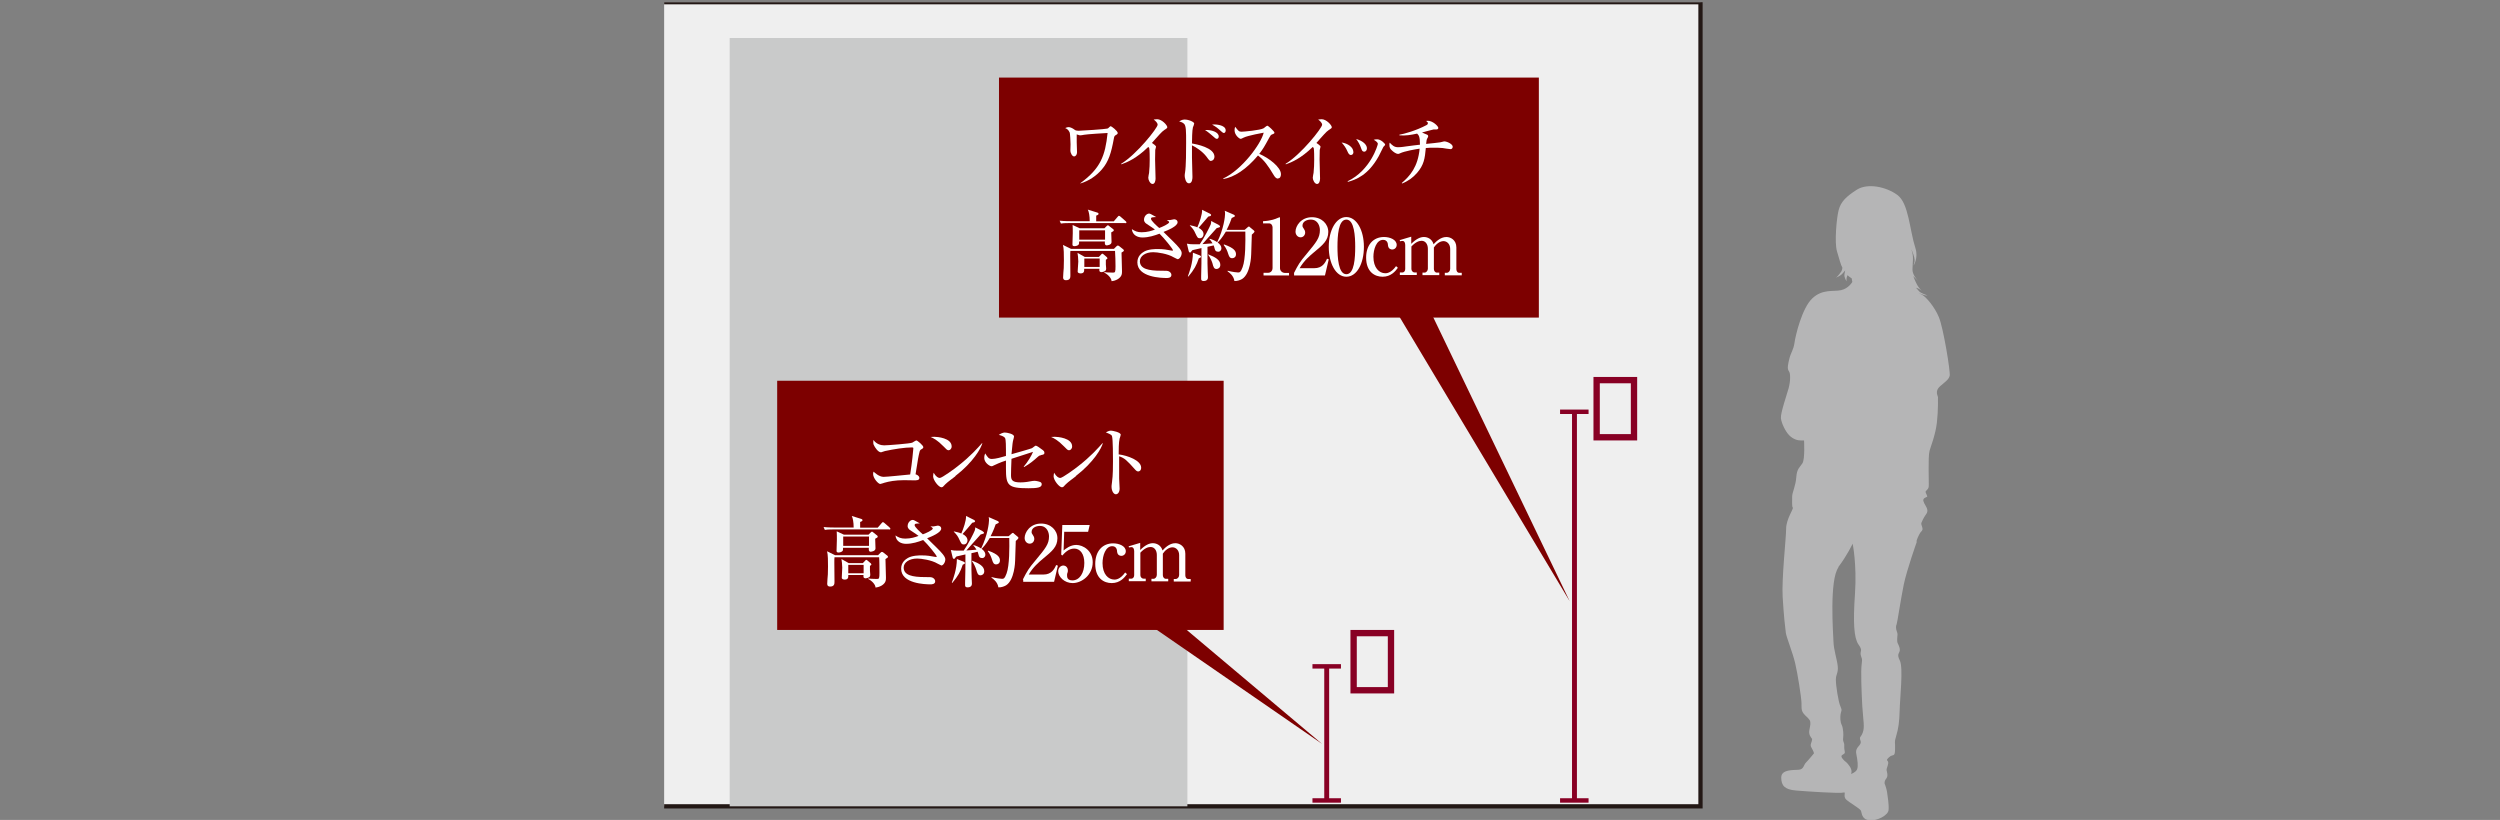 <?xml version="1.0" encoding="UTF-8"?>
<svg xmlns="http://www.w3.org/2000/svg" xmlns:xlink="http://www.w3.org/1999/xlink" viewBox="0 0 157.91 51.79">
  <rect x="0" y="0" width="157.91" height="51.79" fill="#808080" stroke="none"/>
  <defs>
    <style>
      .cls-1 {
        fill: #c9caca;
        mix-blend-mode: multiply;
      }

      .cls-2 {
        fill: #fff;
      }

      .cls-3 {
        fill: #7d0000;
      }

      .cls-4 {
        stroke-width: .31px;
      }

      .cls-4, .cls-5, .cls-6 {
        fill: none;
      }

      .cls-4, .cls-6 {
        stroke: #880024;
      }

      .cls-7 {
        isolation: isolate;
      }

      .cls-6 {
        stroke-width: .4px;
      }

      .cls-8 {
        fill: #b5b5b6;
      }

      .cls-9 {
        fill: #efefef;
        stroke: #231815;
        stroke-width: .27px;
      }

      .cls-10 {
        fill: #880024;
      }

      .cls-11 {
        clip-path: url(#clippath);
      }
    </style>
    <clipPath id="clippath">
      <rect class="cls-5" y=".14" width="157.91" height="51.65"/>
    </clipPath>
  </defs>
  <g class="cls-7">
    <g id="_レイヤー_2" data-name="レイヤー 2">
      <g id="_レイヤー_1-2" data-name="レイヤー 1">
        <g class="cls-11">
          <g>
            <g>
              <polyline class="cls-9" points="41.95 50.93 107.41 50.93 107.41 .14 41.95 .14"/>
              <rect class="cls-1" x="46.09" y="2.4" width="28.91" height="48.53"/>
              <rect class="cls-6" x="100.85" y="24.01" width="2.36" height="3.61"/>
              <rect class="cls-6" x="85.5" y="39.99" width="2.36" height="3.61"/>
              <rect class="cls-3" x="63.1" y="4.9" width="34.1" height="15.16"/>
              <g>
                <path class="cls-2" d="M70.48,8.53c-.09.06-.1.08-.13.25-.16.87-.32,1.42-.75,1.92-.36.42-.83.73-1.36.89v-.02c1.28-.94,1.57-1.73,1.72-3.17-1.23.07-1.43.1-1.64.14-.04,0-.09.01-.11.01-.03,0-.17-.06-.2-.06,0,.06,0,.11,0,.5,0,.09.02.53.02.63,0,.13-.07.26-.19.26-.11,0-.23-.2-.23-.38,0-.06.01-.32.01-.38,0-.2-.03-.68-.05-.74-.08-.19-.19-.25-.29-.29.06-.03.14-.06.23-.06.06,0,.21.04.39.18.03.03.14.05.22.05.17,0,1.71-.1,1.83-.14.04-.01.06-.03.15-.12.02-.01.04-.03.06-.03.04,0,.44.3.44.43,0,.05-.03.08-.11.13Z"/>
                <path class="cls-2" d="M73.57,8.19c-.14.1-.2.16-.32.29-.08.08-.42.47-.49.55.08.05.26.17.26.24,0,.03-.05.17-.05.2,0,.04-.01.3-.01.61,0,.19.03,1.04.03,1.2,0,.12-.04.34-.19.34s-.27-.25-.27-.39c0-.05.04-.27.05-.31.03-.28.04-.56.04-.84,0-.1,0-.63-.03-.73t-.06-.07c-.75.73-1.33.97-1.7,1.1l-.02-.03c1-.61,2.31-2.27,2.31-2.47,0-.12-.13-.24-.25-.33.06,0,.13-.02.22-.02.3,0,.64.38.64.5,0,.06-.02.07-.15.16Z"/>
                <path class="cls-2" d="M76.52,10.17c-.11,0-.14-.03-.31-.27-.26-.34-.66-.6-.92-.72,0,.11,0,.69,0,.78,0,.19.03,1.04.03,1.21,0,.07,0,.41-.22.41s-.27-.4-.27-.47.01-.17.02-.2c.07-.4.07-1.45.07-1.91,0-.69,0-1.06-.13-1.18-.1-.1-.24-.13-.31-.15.05-.03.18-.12.34-.12.28,0,.61.16.61.25,0,.04-.06.21-.08.24-.05.17-.06.81-.06,1.02.27.05,1.42.26,1.42.84,0,.11-.07.25-.2.25ZM76.87,8.77c-.07,0-.1-.02-.33-.23,0,0-.25-.22-.43-.33.4-.02.87.13.87.41,0,.11-.07.15-.12.15ZM77.31,8.4c-.06,0-.11-.04-.35-.26-.03-.03-.15-.13-.4-.27.07,0,.09-.01.13-.01.02,0,.73,0,.73.38,0,.07-.04.16-.11.16Z"/>
                <path class="cls-2" d="M80.72,11.28c-.13,0-.21-.13-.26-.21-.38-.63-.6-.94-1-1.25-.75.89-1.5,1.37-2.19,1.49v-.04c1.17-.54,2.39-2.19,2.55-2.89-.01,0-1,.18-1.26.31-.14.07-.16.08-.2.08-.07,0-.38-.23-.38-.54,0-.13.02-.16.04-.22.2.26.24.31.4.31.12,0,1.19-.09,1.4-.22.03-.02.19-.16.23-.16.06,0,.45.36.45.44,0,.05-.03.07-.19.13-.04.02-.06.05-.14.19-.32.59-.38.69-.63,1.02.6.25,1.37.84,1.37,1.28,0,.12-.04.27-.19.27Z"/>
                <path class="cls-2" d="M83.96,8.19c-.14.1-.2.16-.32.29-.08.08-.42.47-.49.55.08.05.26.17.26.24,0,.03-.05.17-.05.2,0,.04-.01.3-.01.61,0,.19.03,1.04.03,1.2,0,.12-.04.34-.19.34s-.27-.25-.27-.39c0-.05.04-.27.05-.31.03-.28.04-.56.04-.84,0-.1,0-.63-.03-.73t-.06-.07c-.75.73-1.33.97-1.7,1.1l-.02-.03c1-.61,2.31-2.27,2.31-2.47,0-.12-.13-.24-.25-.33.06,0,.13-.02.22-.02.3,0,.64.38.64.5,0,.06-.02.07-.15.16Z"/>
                <path class="cls-2" d="M85.49,9.59c0,.13-.07.2-.16.2-.12,0-.17-.12-.23-.25-.08-.19-.22-.39-.36-.54.39.05.74.31.74.58ZM85.12,11.45c1.46-.7,1.91-2.3,1.91-2.36,0-.1-.15-.2-.26-.26.06-.02.13-.03.22-.03.23,0,.5.27.5.33,0,.03,0,.04-.11.15-.02.03-.24.49-.29.58-.67,1.21-1.44,1.49-1.96,1.63v-.04ZM86.34,9.37c0,.09-.05.21-.17.21s-.14-.06-.22-.28c-.05-.14-.13-.31-.29-.52.45.12.68.38.68.58Z"/>
                <path class="cls-2" d="M91.62,9.42c-.08,0-.43-.06-.5-.07-.2-.02-.38-.02-.55-.02s-.33,0-.51.02c-.06.65-.11,1.07-.57,1.59-.27.3-.54.49-.92.65l-.03-.03c.52-.45,1.02-1.01,1.13-2.17-.23.03-.96.16-1.23.29-.08.04-.09.04-.13.04-.14,0-.29-.13-.35-.18-.15-.13-.2-.2-.2-.39,0-.06,0-.09.02-.14.17.18.29.29.53.29.18,0,.45-.04.5-.05.25-.04.73-.09.88-.11,0-.52-.07-.59-.18-.7-.42.09-.72.14-1.12.11v-.04c.29-.05,1.04-.25,1.72-.61.04-.02.08-.05.08-.12,0-.04,0-.05-.11-.14.05,0,.08-.01.11-.01.31,0,.66.34.66.45,0,.08-.07.1-.15.1-.11,0-.12,0-.16,0-.2.04-.52.14-.72.19.05.03.29.12.33.14.01,0,.06.04.06.09,0,.04-.01.06-.05.13-.05.08-.06.17-.08.36.29-.03.8-.08.89-.1.04,0,.21-.06.25-.06.18,0,.54.17.54.34,0,.04-.02.15-.14.15Z"/>
              </g>
              <g>
                <path class="cls-2" d="M71.07,14.09h-3.53c-.3,0-.41.01-.53.03l-.08-.18c.29.03.64.03.7.03h1.2c0-.33-.05-.6-.12-.73l.61.19s.07.02.07.08c0,.06-.1.09-.15.11,0,.08,0,.1,0,.36h1.11l.25-.29c.05-.05.05-.06.08-.06s.06.03.09.05l.33.29s.05.04.05.08c0,.04-.04.05-.07.05ZM70.84,15.97c0,.19.03,1,.03,1.16s0,.33-.26.5c-.17.1-.3.12-.4.13,0-.17-.2-.41-.46-.54v-.03c.11.01.27.03.55.03.14,0,.16-.03.16-.4,0-.18-.01-.8-.03-.97h-2.82c-.01.12-.01.14-.01.36,0,.19.01,1.01.01,1.17,0,.14,0,.32-.28.32-.11,0-.18-.05-.18-.17,0-.17.03-.43.04-.6.01-.22.01-.37.01-.49,0-.32,0-.77-.06-.97l.51.25h2.71l.17-.17s.04-.04.08-.04.08.03.1.05l.24.19s.04.04.04.07c0,.04-.01.05-.17.15ZM70.19,14.68c0,.09.02.53.02.61,0,.19-.29.21-.31.21-.15,0-.11-.22-.11-.25h-1.63c0,.13,0,.17-.04.21-.05.06-.18.09-.26.09-.12,0-.12-.07-.12-.12,0-.11.02-.6.02-.7,0-.09,0-.46-.01-.52l.45.21h1.56l.14-.14s.05-.05.07-.05c.03,0,.04,0,.09.05l.26.2s.03.03.03.06c0,.05-.01.06-.16.14ZM69.85,16.4c0,.1,0,.21,0,.31,0,.04.02.22.02.25,0,.12-.06.16-.09.17-.05.03-.14.06-.2.06-.08,0-.14-.04-.14-.1,0-.03,0-.08,0-.11h-.96c0,.1.03.29-.22.29-.07,0-.19-.02-.19-.12,0-.02.04-.54.04-.63,0-.18-.03-.44-.05-.55l.46.26h.89l.15-.16s.05-.05.06-.05c.03,0,.06.03.08.04l.21.18s.04.04.04.07c0,.02,0,.04-.11.11ZM69.8,14.55h-1.63v.59h1.63v-.59ZM69.46,16.33h-.97v.53h.97v-.53Z"/>
                <path class="cls-2" d="M74.38,16.37s-.06-.02-.25-.12c-.38-.23-1.04-.32-1.29-.32-.49,0-.84.24-.84.57,0,.49.56.6,1.33.6.36,0,.4,0,.5.04.05.03.16.09.16.23,0,.18-.21.19-.29.19-.34,0-1.86-.04-1.86-.99,0-.39.27-.59.43-.68.27-.16.74-.16.83-.16.41,0,.59.04.92.1.02,0,.03,0,.05,0s.02,0,.02-.02c0-.08-.57-.78-.85-1.05-.32.12-.68.24-1.08.24-.3,0-.63-.14-.67-.53.19.13.35.2.62.2.36,0,.63-.09.84-.17-.07-.05-.25-.19-.51-.35-.18-.11-.18-.23-.18-.27,0-.23.18-.39.32-.39.06,0,.1.02.45.22-.03,0-.21.01-.25.02-.03,0-.08.03-.08.09,0,.12.37.45.52.58.15-.05.63-.26.63-.37,0-.04-.09-.09-.15-.13h0c.05,0,.14,0,.2,0,.04,0,.22-.05.26-.05.09,0,.22.05.22.19,0,.25-.61.5-.89.61.18.18.47.46.65.64.25.25.5.51.5.69,0,.21-.15.39-.25.39Z"/>
                <path class="cls-2" d="M76.97,14.21c.07.03.09.06.09.09,0,.06-.03.06-.21.11-.15.15-.77.88-.9,1.01.04,0,.42-.03.64-.05-.09-.15-.14-.21-.2-.26l.02-.03c.35.1.74.33.74.6,0,.11-.07.22-.2.22-.16,0-.19-.08-.22-.17,0-.04-.06-.19-.07-.23l-.39.09c0,.16,0,1.02,0,1.04,0,.29.03.83.03.87,0,.06,0,.25-.27.25-.16,0-.16-.09-.16-.15,0-.04,0-.1,0-.15.02-.72.02-.83.02-1.78-.1.02-.52.12-.57.13-.03.03-.05.05-.07.08-.02.04-.04.07-.08.07-.06,0-.08-.05-.09-.1l-.11-.46c.14.03.23.04.44.04.13,0,.26,0,.37,0,.27-.38.63-1.09.7-1.27.02-.06.02-.13.02-.2l.47.24ZM75.03,17.45c.08-.21.32-.85.32-1.49l.43.17s.08.04.08.08c0,.05-.05.07-.14.11-.14.43-.29.71-.66,1.15l-.03-.02ZM75.18,14.23c.3.06.44.12.45.13.13-.3.31-.8.3-1.11l.5.25s.07.04.07.08c0,.07-.08.08-.18.1-.29.34-.32.38-.61.71.16.08.31.22.31.4,0,.11-.07.26-.23.26-.14,0-.16-.05-.29-.32-.08-.18-.15-.29-.34-.48v-.03ZM76.33,16.07c.43.17.75.35.75.66,0,.19-.14.26-.24.26-.16,0-.2-.13-.26-.37-.05-.16-.16-.39-.27-.53l.02-.02ZM78.63,14.51l.17-.15s.05-.05.08-.05.04,0,.08.05l.23.19s.05.04.05.08-.13.16-.17.19c0,.07,0,.19-.04,1.24,0,.09-.04,1.22-.57,1.56-.1.06-.29.14-.49.13-.04-.32-.31-.53-.43-.61v-.04c.31.08.59.11.66.11.09,0,.17,0,.29-.34.19-.51.18-1.68.17-2.24h-1.23c-.25.42-.42.59-.52.69l-.03-.02c.42-.85.5-1.63.5-1.78,0-.07,0-.14-.02-.21l.57.25c.05.02.07.05.07.08,0,.04-.02.05-.2.13-.14.42-.29.68-.32.75h1.12ZM77.32,15.44c.65.23.75.43.75.62,0,.18-.13.25-.24.25-.16,0-.2-.12-.26-.3-.04-.13-.11-.33-.28-.54l.02-.02Z"/>
                <path class="cls-2" d="M79.81,17.23h.29c.15,0,.28-.11.28-.31v-2.56c0-.12-.08-.25-.22-.25h-.38v-.14c.51-.02.83-.16.89-.19.02,0,.14-.06.15-.06.02,0,.03.02.03.05v3.17c0,.15.12.3.33.3h.24v.16h-1.61v-.16Z"/>
                <path class="cls-2" d="M81.73,17.25c.27-.53.36-.69.8-1.21.63-.76.84-1.02.84-1.51,0-.22-.11-.66-.58-.66-.24,0-.52.12-.52.38,0,.08.02.1.09.21.03.04.08.12.08.23,0,.15-.11.3-.29.3-.19,0-.32-.17-.32-.36,0-.35.34-.91,1.04-.91.62,0,1.03.43,1.03.93,0,.54-.34.82-.91,1.29-.25.21-.63.53-.9,1h.93c.49,0,.68-.32.8-.6l.11.04-.24,1.02h-1.95v-.13Z"/>
                <path class="cls-2" d="M86.15,15.59c0,1.07-.45,1.89-1.11,1.89s-1.11-.84-1.11-1.89.46-1.88,1.11-1.88,1.11.83,1.11,1.88ZM84.48,15.59c0,.65.05,1.73.56,1.73s.56-1.04.56-1.73c0-.64-.05-1.72-.56-1.72s-.56,1.05-.56,1.72Z"/>
                <path class="cls-2" d="M88.3,16.91c-.16.22-.44.57-.97.57-.48,0-1.04-.29-1.04-1.21,0-.8.45-1.3,1.13-1.3.38,0,.8.17.8.5,0,.18-.14.29-.28.29-.03,0-.24,0-.27-.26,0-.1-.03-.35-.31-.35-.42,0-.61.6-.61,1.07,0,.69.36,1.04.75,1.04.07,0,.36,0,.68-.45l.12.11Z"/>
                <path class="cls-2" d="M88.4,15.17l.74-.22v.45c.33-.33.59-.43.8-.43.22,0,.51.11.61.46.12-.13.42-.46.81-.46.27,0,.63.19.63.66v1.37c0,.11.06.23.17.23h.17v.16h-1.07v-.16h.13c.11,0,.21-.12.21-.25v-1.26c0-.3-.2-.49-.42-.49-.24,0-.47.19-.61.4v1.36c0,.11.07.23.19.23h.15v.16h-1.06v-.16h.13c.11,0,.21-.12.21-.25v-1.26c0-.29-.16-.5-.39-.5-.15,0-.37.06-.65.36v1.42c0,.11.08.22.21.22h.13v.16h-1.07v-.16h.16c.11,0,.18-.1.18-.22v-1.51c0-.12-.04-.26-.17-.26-.02,0-.08,0-.16.02l-.02-.1Z"/>
              </g>
              <rect class="cls-3" x="49.09" y="24.05" width="28.2" height="15.74"/>
              <g>
                <path class="cls-2" d="M58.2,28.37c-.08.06-.1.09-.12.18-.07.28-.09.39-.25,1.41.09.02.24.1.24.23,0,.15-.17.15-.34.15-.1,0-.54-.01-.63-.01-.55,0-.96.08-1.23.16-.04.01-.23.08-.27.08-.13,0-.45-.37-.45-.62,0-.07,0-.1.03-.16.05.05.34.33.63.33.21,0,1.26-.11,1.68-.15.12-.73.2-1.6.2-1.65s-.03-.06-.08-.06c-.47,0-1.16.11-1.71.23-.04,0-.21.08-.25.08-.2,0-.39-.34-.41-.37-.06-.11-.08-.13-.08-.27,0-.06,0-.09.01-.14.19.27.48.34.68.34s1.65-.11,1.77-.17c.04-.02.22-.14.26-.14.07,0,.44.32.44.42,0,.06-.03.08-.11.14Z"/>
                <path class="cls-2" d="M59.91,28.44c-.08,0-.15-.07-.31-.24-.4-.41-.64-.52-.82-.6.09,0,.15-.01.24-.01.17,0,1.09.07,1.09.61,0,.15-.11.24-.19.24ZM60.35,30.08c-.18.14-.48.35-.64.51-.03.02-.14.16-.17.17-.02.01-.05.02-.07.02-.18,0-.53-.45-.53-.69,0-.08.02-.17.03-.23.16.27.3.33.39.33.14,0,.96-.6,1.13-.74.8-.62,1.27-1.16,1.54-1.46h.02c-.08.32-.57,1.2-1.71,2.08Z"/>
                <path class="cls-2" d="M65.76,28.75c-.11.02-.13.04-.19.09-.3.27-.49.43-.88.66l-.03-.02c.25-.29.51-.72.59-.94-.22.07-1.17.38-1.36.44-.02.42-.03.87-.03,1.04,0,.31.09.45.6.45.29,0,.54-.05.76-.09.06-.01.09-.01.13-.01.11,0,.35.06.4.1.02.02.05.06.05.12,0,.21-.29.25-.84.25-1.3,0-1.42-.18-1.42-1.25,0-.24,0-.39,0-.5-.35.11-.69.27-.77.31-.06.04-.1.05-.15.05-.1,0-.45-.22-.45-.52,0-.14.03-.23.06-.29.16.25.22.35.42.35.23,0,.62-.11.89-.19,0-.07,0-.2,0-.38,0-.15,0-.63-.05-.74-.07-.13-.29-.18-.4-.21.12-.09.28-.15.37-.15.15,0,.59.09.59.25,0,.04-.03.15-.05.22-.03.12-.05.22-.11.9.19-.05,1.27-.36,1.29-.38.03-.02.15-.11.18-.13.02-.01.04-.03.06-.03.07,0,.22.11.45.28.04.03.1.08.1.17,0,.1-.04.11-.24.15Z"/>
                <path class="cls-2" d="M67.52,28.44c-.08,0-.15-.07-.31-.24-.4-.41-.64-.52-.82-.6.09,0,.15-.01.24-.01.17,0,1.09.07,1.09.61,0,.15-.11.24-.19.24ZM67.96,30.08c-.18.14-.48.35-.64.51-.03.02-.14.16-.17.17-.02.01-.05.02-.07.02-.18,0-.53-.45-.53-.69,0-.08.02-.17.03-.23.16.27.3.33.39.33.14,0,.96-.6,1.13-.74.8-.62,1.27-1.16,1.54-1.46h.02c-.08.32-.57,1.2-1.71,2.08Z"/>
                <path class="cls-2" d="M71.9,29.78c-.08,0-.14-.05-.21-.13-.51-.57-.65-.71-1-.83,0,.3,0,1.38,0,1.41,0,.1.03.54.03.63,0,.21-.1.36-.24.36-.14,0-.27-.21-.27-.48,0-.05,0-.07.03-.3.06-.4.06-1.01.06-1.31,0-.25,0-1.39-.06-1.57-.01-.06-.03-.11-.39-.25.08-.04.2-.11.32-.11.09,0,.62.1.62.26,0,.04-.06.21-.07.24-.06.24-.06.74-.06,1,.56.07,1.42.38,1.42.84,0,.18-.11.24-.2.24Z"/>
              </g>
              <g>
                <path class="cls-2" d="M56.16,33.44h-3.53c-.3,0-.41.01-.53.03l-.08-.18c.29.03.64.03.7.03h1.2c0-.33-.05-.6-.12-.73l.61.19s.07.02.07.08c0,.06-.1.09-.15.11,0,.08,0,.1,0,.36h1.11l.25-.29c.05-.05.05-.06.08-.06s.06.03.09.05l.33.29s.05.04.05.08c0,.04-.04.05-.07.05ZM55.93,35.32c0,.19.03,1,.03,1.16s0,.33-.26.5c-.17.1-.3.12-.4.13,0-.17-.2-.41-.46-.54v-.03c.11.01.26.03.55.03.14,0,.16-.03.16-.4,0-.18,0-.8-.02-.97h-2.82c-.01.12-.01.14-.01.36,0,.19.01,1.01.01,1.17,0,.14,0,.32-.28.32-.11,0-.18-.05-.18-.17,0-.17.03-.43.04-.6.01-.22.01-.37.01-.49,0-.32,0-.77-.06-.97l.51.25h2.71l.17-.17s.04-.04.08-.04.08.03.1.05l.24.19s.04.04.04.07c0,.04-.02.05-.17.15ZM55.28,34.03c0,.09.02.53.02.61,0,.19-.29.21-.31.21-.15,0-.11-.22-.11-.25h-1.63c0,.13,0,.17-.04.21-.05.06-.18.09-.25.09-.12,0-.12-.07-.12-.12,0-.11.02-.6.02-.7,0-.09,0-.46-.01-.52l.45.21h1.56l.14-.14s.05-.05.07-.05c.03,0,.03,0,.09.05l.25.2s.03.03.03.06c0,.05-.01.06-.16.14ZM54.95,35.74c0,.1,0,.21,0,.31,0,.04.02.22.02.25,0,.12-.06.16-.09.17-.05.03-.14.06-.2.06-.08,0-.14-.04-.14-.1,0-.03,0-.08,0-.11h-.96c0,.1.03.29-.22.29-.07,0-.19-.02-.19-.12,0-.02.03-.54.03-.63,0-.18-.03-.44-.05-.55l.46.26h.89l.15-.16s.05-.05.06-.05c.03,0,.06.03.08.04l.21.18s.04.04.04.07c0,.02,0,.04-.11.11ZM54.89,33.89h-1.63v.59h1.63v-.59ZM54.55,35.68h-.97v.53h.97v-.53Z"/>
                <path class="cls-2" d="M59.47,35.72s-.06-.02-.25-.12c-.38-.23-1.04-.32-1.29-.32-.49,0-.85.24-.85.57,0,.49.57.6,1.33.6.36,0,.4,0,.5.04.05.03.16.09.16.23,0,.18-.21.19-.29.19-.34,0-1.86-.04-1.86-.99,0-.39.27-.59.43-.68.28-.16.74-.16.83-.16.41,0,.59.04.92.1.02,0,.03,0,.05,0,.01,0,.02,0,.02-.02,0-.08-.57-.78-.86-1.05-.32.12-.68.24-1.08.24-.3,0-.63-.14-.67-.53.19.13.35.2.62.2.36,0,.63-.09.84-.17-.07-.05-.25-.19-.51-.35-.18-.11-.18-.23-.18-.27,0-.23.18-.39.32-.39.06,0,.1.02.45.22-.03,0-.21.01-.25.02-.03,0-.08.03-.08.09,0,.12.37.45.52.58.15-.05.63-.26.63-.37,0-.04-.09-.09-.15-.13h0c.05,0,.14,0,.2,0,.04,0,.22-.05.26-.05.09,0,.22.05.22.19,0,.25-.61.5-.89.61.18.18.47.46.65.64.25.25.5.51.5.69,0,.21-.15.39-.25.39Z"/>
                <path class="cls-2" d="M62.06,33.56c.07.03.09.06.09.09,0,.06-.02.06-.21.11-.15.15-.77.88-.9,1.01.04,0,.42-.03.64-.05-.09-.15-.14-.21-.2-.26l.02-.03c.35.1.74.33.74.6,0,.11-.07.22-.2.22-.16,0-.19-.08-.22-.17,0-.04-.06-.19-.07-.23l-.39.09c0,.16,0,1.02,0,1.04,0,.29.03.83.03.87,0,.06,0,.25-.27.25-.16,0-.16-.09-.16-.15,0-.04,0-.1,0-.15.02-.72.02-.83.02-1.78-.1.02-.52.12-.57.13-.02.03-.05.05-.07.08-.03.04-.04.07-.08.07-.06,0-.08-.05-.09-.1l-.11-.46c.14.03.23.04.44.04.13,0,.25,0,.37,0,.27-.38.63-1.09.7-1.27.02-.06.03-.13.03-.2l.47.24ZM60.12,36.8c.08-.21.32-.85.32-1.49l.43.17s.08.04.08.08c0,.05-.05.07-.14.11-.14.43-.29.71-.66,1.15l-.03-.02ZM60.27,33.57c.3.06.44.12.45.13.13-.3.31-.8.3-1.11l.5.25s.07.04.07.08c0,.07-.08.08-.18.1-.28.34-.32.38-.61.71.16.08.31.22.31.4,0,.11-.07.26-.23.26-.14,0-.16-.05-.29-.32-.08-.18-.15-.29-.34-.48v-.03ZM61.42,35.42c.43.17.75.35.75.66,0,.19-.14.26-.24.26-.16,0-.2-.13-.27-.37-.05-.16-.16-.39-.27-.53l.02-.02ZM63.72,33.86l.17-.15s.05-.05.08-.05.04,0,.08.05l.23.19s.05.04.05.08-.13.16-.17.19c0,.07,0,.19-.04,1.24,0,.09-.04,1.22-.57,1.56-.1.06-.29.14-.49.13-.04-.32-.31-.53-.43-.61v-.04c.31.08.59.11.66.11.09,0,.17,0,.29-.34.19-.51.18-1.68.17-2.24h-1.23c-.25.42-.42.59-.52.69l-.03-.02c.42-.85.5-1.63.5-1.78,0-.07,0-.14-.02-.21l.57.25c.05.02.07.05.07.08,0,.04-.02.05-.2.13-.14.42-.29.68-.32.75h1.12ZM62.41,34.78c.65.23.75.43.75.62,0,.18-.13.25-.24.25-.16,0-.2-.12-.26-.3-.04-.13-.11-.33-.27-.54l.02-.02Z"/>
                <path class="cls-2" d="M64.61,36.6c.27-.53.36-.69.8-1.21.63-.76.85-1.02.85-1.51,0-.22-.11-.66-.58-.66-.24,0-.52.12-.52.38,0,.08.02.1.09.21.03.04.08.12.08.23,0,.15-.11.3-.29.3-.19,0-.32-.17-.32-.36,0-.35.34-.91,1.04-.91.62,0,1.03.43,1.03.93,0,.54-.34.82-.91,1.29-.25.21-.63.53-.9,1h.93c.49,0,.68-.32.8-.6l.11.04-.24,1.02h-1.95v-.13Z"/>
                <path class="cls-2" d="M67.22,33.58l-.04,1.19c.12-.1.42-.35.8-.35.43,0,1.04.36,1.04,1.09,0,.8-.68,1.32-1.27,1.32-.52,0-.91-.4-.91-.75,0-.23.18-.36.33-.36.12,0,.28.1.28.31,0,.06,0,.11-.03.17-.02.04-.02.06-.02.15,0,.11.02.31.34.31.45,0,.75-.47.75-1.1,0-.57-.26-.91-.64-.91-.36,0-.62.29-.75.44l-.07-.06.07-1.87h1.73l-.1.43h-1.49Z"/>
                <path class="cls-2" d="M71.19,36.26c-.16.22-.44.57-.97.57-.48,0-1.04-.29-1.04-1.21,0-.8.45-1.3,1.13-1.3.38,0,.8.17.8.5,0,.18-.14.29-.28.29-.03,0-.24,0-.27-.26,0-.1-.03-.35-.31-.35-.42,0-.61.6-.61,1.07,0,.69.36,1.04.75,1.04.07,0,.36,0,.68-.45l.12.11Z"/>
                <path class="cls-2" d="M71.28,34.51l.74-.22v.45c.33-.33.59-.43.8-.43s.51.11.61.46c.12-.13.42-.46.81-.46.26,0,.63.19.63.66v1.37c0,.11.06.23.17.23h.17v.16h-1.07v-.16h.13c.11,0,.21-.12.21-.25v-1.26c0-.3-.2-.49-.42-.49-.24,0-.47.19-.61.4v1.36c0,.11.07.23.19.23h.15v.16h-1.06v-.16h.13c.11,0,.21-.12.21-.25v-1.26c0-.29-.16-.5-.39-.5-.15,0-.37.06-.65.36v1.42c0,.11.08.22.21.22h.13v.16h-1.07v-.16h.16c.11,0,.18-.1.18-.22v-1.51c0-.12-.04-.26-.17-.26-.02,0-.08,0-.16.02l-.02-.1Z"/>
              </g>
              <polygon class="cls-3" points="90.25 19.46 99.15 37.98 88.02 19.38 90.25 19.46"/>
              <polygon class="cls-3" points="73.9 38.9 83.51 46.99 71.67 38.82 73.9 38.9"/>
            </g>
            <path class="cls-8" d="M113.95,27.79s.07,1.2-.1,1.47c-.17.27-.35.33-.39.89-.04.56-.27.98-.26,1.22.01.24-.03.63.04.69.07.06-.42.73-.42,1.33,0,.59-.29,3.15-.22,4.32.07,1.17.16,1.97.2,2.26.04.29.43,1.24.59,1.92.16.68.39,2.15.4,2.51.01.36-.04.52.24.79.29.27.33.32.32.55-.01.23-.14.47-.03.72.12.24.17.15.12.35-.06.2-.12.26,0,.45.11.19.14.32.14.32,0,0-.35.43-.5.58-.16.14-.13.43-.46.46-.33.03-1.11-.04-1.11.49s.24.76.92.82c.68.06,2.82.2,3.01.13.19-.07-.04.23.16.43.2.2.86.56.94.71.07.14.03.55.53.61.5.06,1.2-.32,1.22-.65.03-.33-.06-.88-.09-1.09-.03-.22-.1-.4-.12-.47-.01-.07-.07-.07-.03-.25.04-.17.2-.19.16-.49-.04-.3-.1-.12.03-.52.13-.4-.22-.22.06-.49.27-.27.39.03.4-.52.02-.55-.07-.37.07-.84.14-.46.2-.89.22-1.6.01-.71.24-2.72.01-3.17-.23-.45.01-.45,0-.68-.01-.23-.14-.38-.16-.49-.01-.12-.01-.16,0-.3.01-.14.04-.2-.03-.37-.07-.17-.06-.36-.01-.45.04-.09.26-1.58.45-2.51.19-.92.82-2.69.82-2.69-.07-.04.16-.49.22-.58.06-.09.17-.13.14-.29-.03-.16-.1-.25-.07-.33.03-.09.16-.35.26-.49.1-.14.2-.27.03-.56-.17-.29-.23-.42-.09-.52.14-.1.22-.03.14-.2-.07-.17-.12-.19,0-.3.12-.11.13-.17.13-.36s-.01-.5-.01-.96,0-.94.06-1.17c.06-.23.37-.99.46-1.76.09-.76.07-1.56.07-1.63s-.22-.37.13-.68c.35-.3.55-.43.61-.66.06-.23-.4-3.04-.68-3.7-.27-.66-.81-1.28-1.05-1.41l-.25-.13s.37.16.48.16h.1s-.43-.14-.53-.26c-.1-.11-.2-.23-.2-.23,0,0,.22.06.35.19.01.01.02.02.03.03-.04-.04-.2-.21-.3-.39-.14-.25-.25-.56-.25-.56,0,0,.22.21.3.3,0,0,0,0,.01.01-.12-.13-.36-.42-.36-.72,0-.4.09-.81-.04-1.17-.13-.36.23.4.17.66l-.06.26s.31-.49.12-1.09c-.38-1.18-.42-2.85-1.15-3.38-.73-.53-1.89-.75-2.55-.33-.66.42-1.01.75-1.15,1.28-.14.53-.27,2.07-.11,2.61.15.49.24.87.34,1.03,0,.1-.03.18-.06.24-.22.33-.35.4-.35.4,0,0,.27-.1.4-.24.08-.09.14-.15.18-.21,0,0,0,0,.01.01-.03.11-.07.27-.04.38.06.22.14.29.14.29,0,0-.07-.13.05-.39.05.06.12.11.17.14l.09.06.04.23s-.24.42-.72.52c-.47.1-1.17-.09-1.81.52-.65.61-1.06,2.35-1.12,2.79-.06.45-.23.63-.32.99-.09.36-.16.66-.04.81.12.14.1.66-.01,1.07-.11.4-.52,1.58-.49,1.9.03.32.29.85.53,1.09.25.25.55.33.74.32h.19ZM116.1,35.84c.59-.78.92-1.5.92-1.5,0,0,.27,1.3.15,3.14-.13,1.84-.07,2.82.22,3.23.29.4.09.39.14.66.06.27.12.16.06.59-.06.43-.01,1.73.04,2.65.06.92.16,1.31.03,1.66-.13.35-.24.23-.14.53.1.3-.36.35-.27.81.09.46.12.76.06.96-.06.2-.39.32-.39.32,0,0,.11-.2-.09-.49-.2-.29-.29-.3-.33-.35-.04-.04-.29-.27-.14-.36.14-.09.19-.1.16-.23-.03-.13-.04-.33-.03-.43.01-.1-.1-.19-.07-.4.03-.22.01-.63-.09-.84-.1-.2-.1-.49-.07-.69.03-.2.12-.2-.01-.48-.13-.27-.29-1.32-.29-1.68,0-.36.16-.42.12-.85-.04-.43-.26-1.05-.27-1.56-.02-.5-.27-3.92.32-4.7Z"/>
            <g>
              <line class="cls-4" x1="99.45" y1="26.01" x2="99.45" y2="50.56"/>
              <rect class="cls-10" x="98.54" y="25.87" width="1.8" height=".28"/>
              <rect class="cls-10" x="98.54" y="50.42" width="1.8" height=".28"/>
            </g>
            <g>
              <line class="cls-4" x1="83.8" y1="42.09" x2="83.8" y2="50.56"/>
              <rect class="cls-10" x="82.9" y="41.95" width="1.8" height=".28"/>
              <rect class="cls-10" x="82.9" y="50.42" width="1.8" height=".28"/>
            </g>
          </g>
        </g>
      </g>
    </g>
  </g>
</svg>